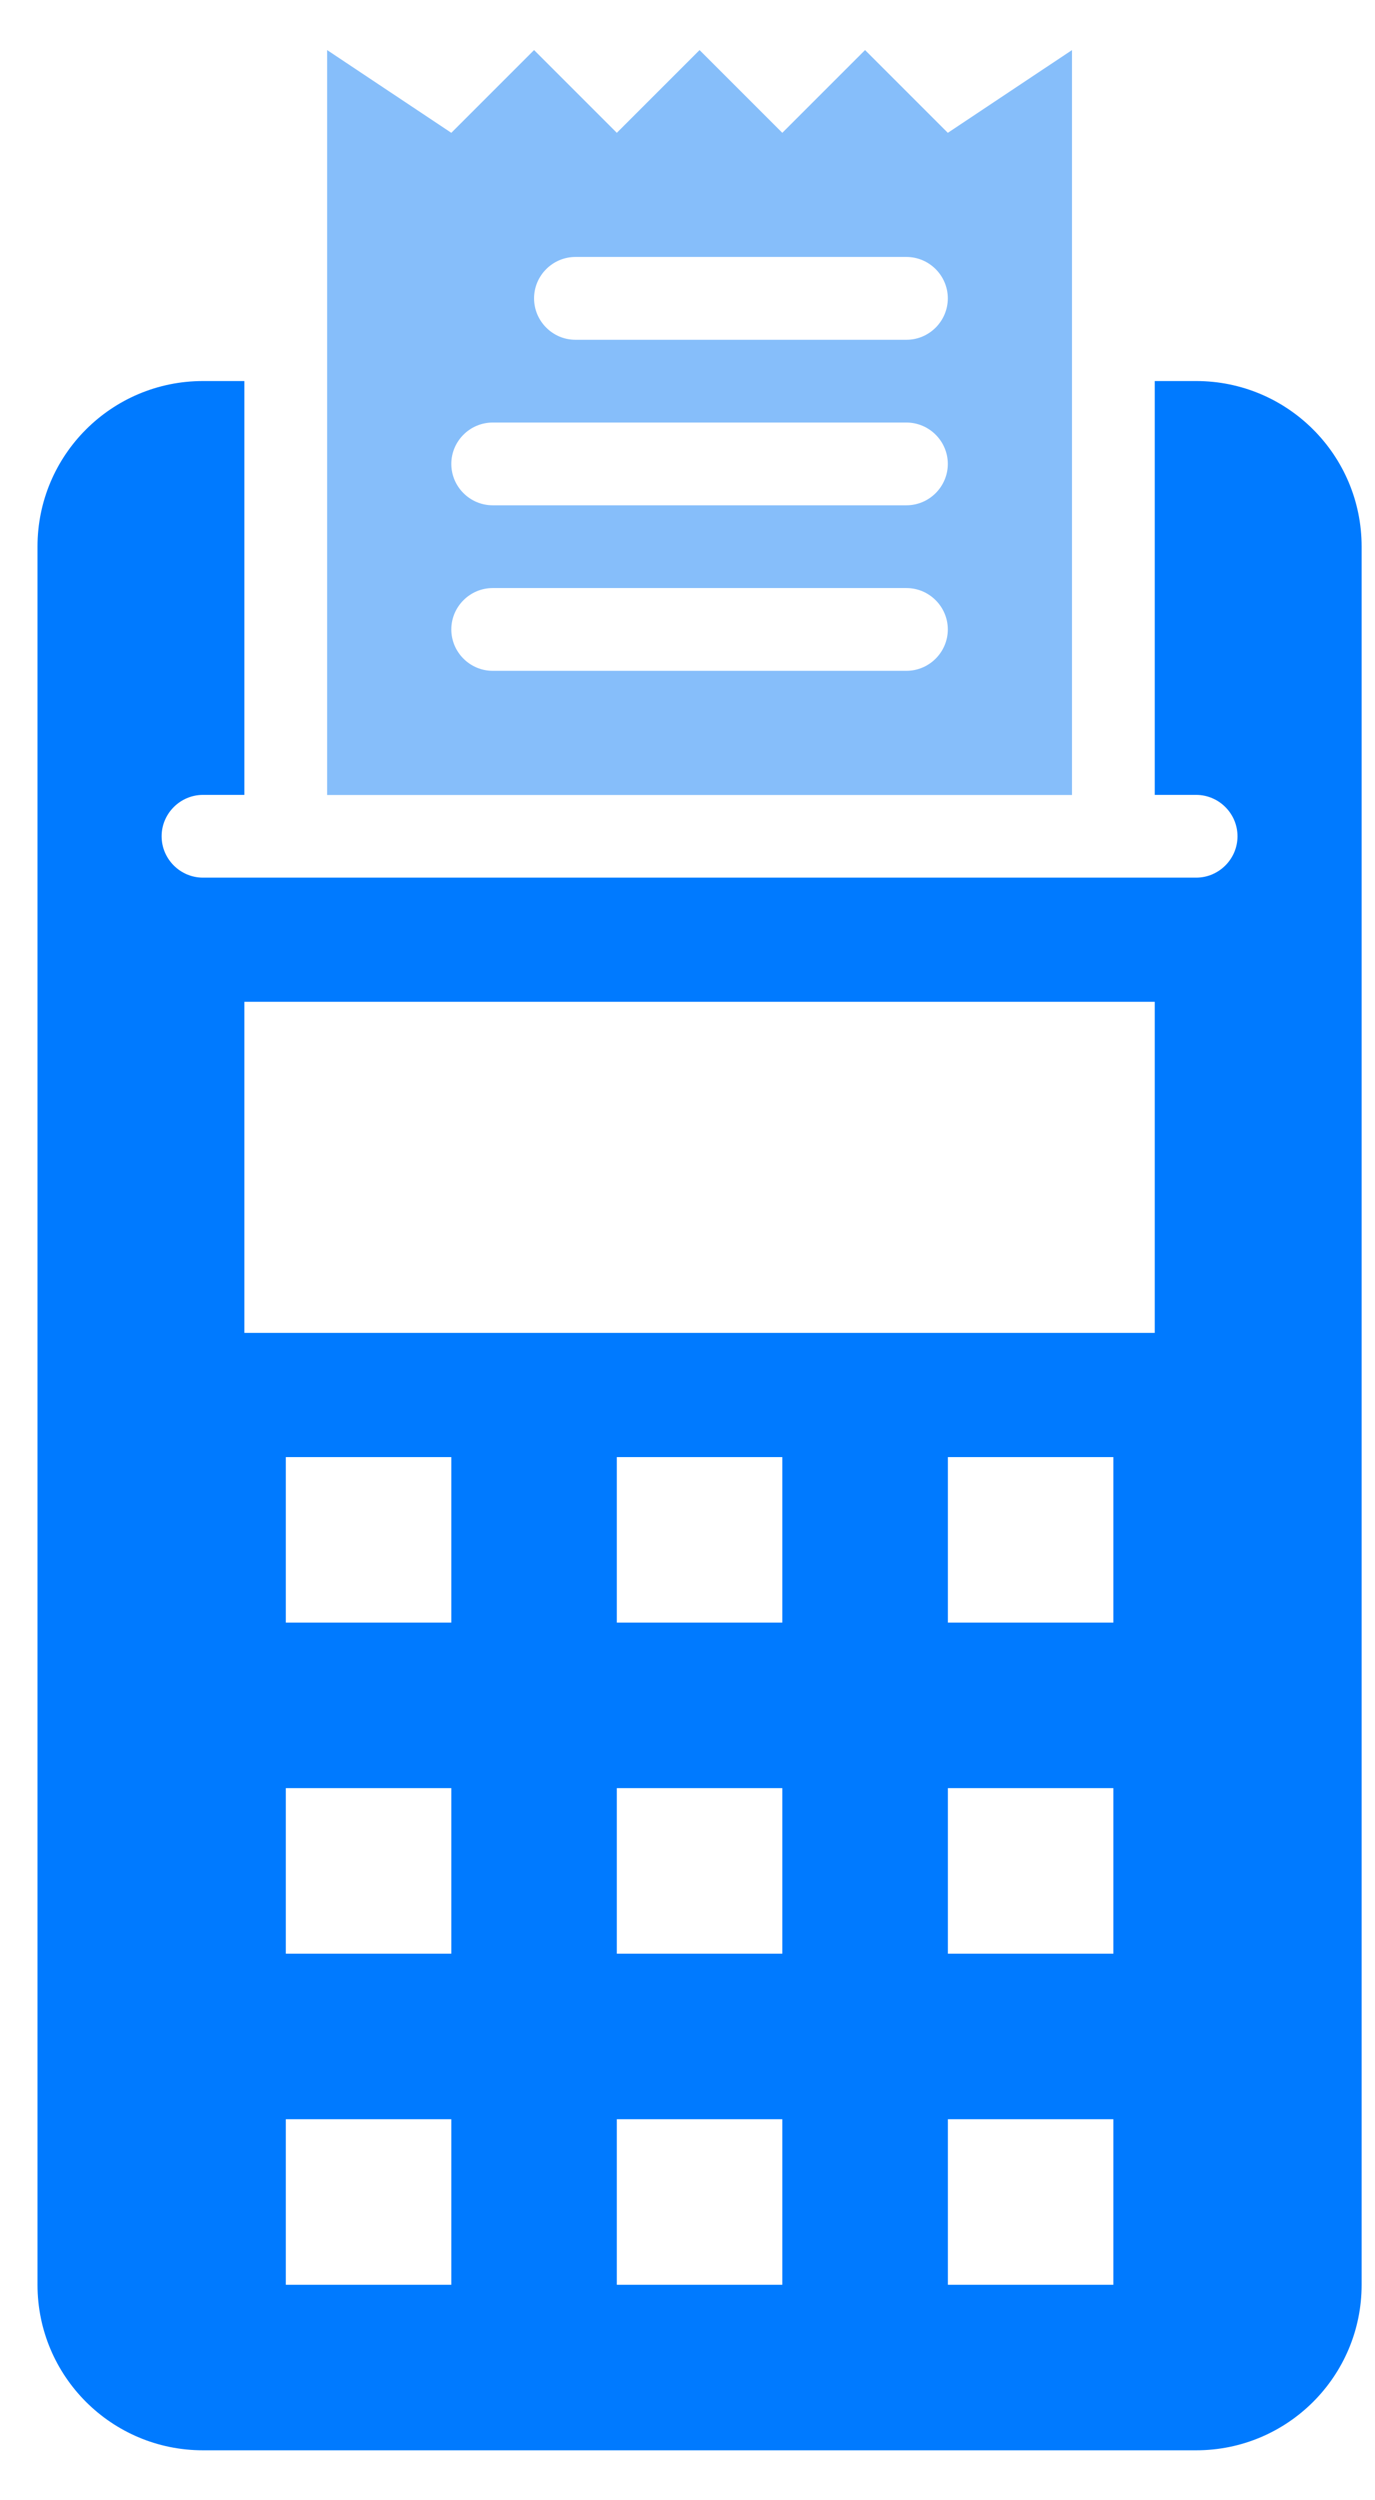 <svg width="22" height="40" viewBox="0 0 22 40" fill="none" xmlns="http://www.w3.org/2000/svg">
<path d="M19.138 6.096H18.476V12.717H19.138C19.502 12.717 19.8 13.015 19.8 13.379C19.8 13.743 19.502 14.041 19.138 14.041H3.248C2.884 14.041 2.586 13.743 2.586 13.379C2.586 13.015 2.884 12.717 3.248 12.717H3.91V6.096H3.248C1.785 6.096 0.6 7.281 0.6 8.744V36.553C0.6 38.016 1.785 39.201 3.248 39.201H19.138C20.601 39.201 21.786 38.016 21.786 36.553V8.744C21.786 7.281 20.601 6.096 19.138 6.096ZM7.221 36.553H4.573V33.904H7.221V36.553ZM7.221 31.256H4.573V28.607H7.221V31.256ZM7.221 25.959H4.573V23.311H7.221V25.959ZM12.517 36.553H9.869V33.904H12.517V36.553ZM12.517 31.256H9.869V28.607H12.517V31.256ZM12.517 25.959H9.869V23.311H12.517V25.959ZM17.814 36.553H15.166V33.904H17.814V36.553ZM17.814 31.256H15.166V28.607H17.814V31.256ZM17.814 25.959H15.166V23.311H17.814V25.959ZM18.476 21.324H3.91V16.027H18.476V21.324Z" fill="#007AFF"/>
<path d="M15.165 2.125L13.841 0.801L12.517 2.125L11.193 0.801L9.869 2.125L8.545 0.801L7.221 2.125L5.234 0.801V12.719H17.152V0.801L15.165 2.125ZM14.503 10.732H7.883C7.519 10.732 7.221 10.434 7.221 10.07C7.221 9.706 7.519 9.408 7.883 9.408H14.503C14.867 9.408 15.165 9.706 15.165 10.07C15.165 10.434 14.867 10.732 14.503 10.732ZM14.503 8.084H7.883C7.519 8.084 7.221 7.786 7.221 7.422C7.221 7.058 7.519 6.76 7.883 6.76H14.503C14.867 6.76 15.165 7.058 15.165 7.422C15.165 7.786 14.867 8.084 14.503 8.084ZM14.503 5.436H9.207C8.843 5.436 8.545 5.138 8.545 4.773C8.545 4.409 8.843 4.111 9.207 4.111H14.503C14.867 4.111 15.165 4.409 15.165 4.773C15.165 5.138 14.867 5.436 14.503 5.436Z" fill="#86BEFA"/>
</svg>
